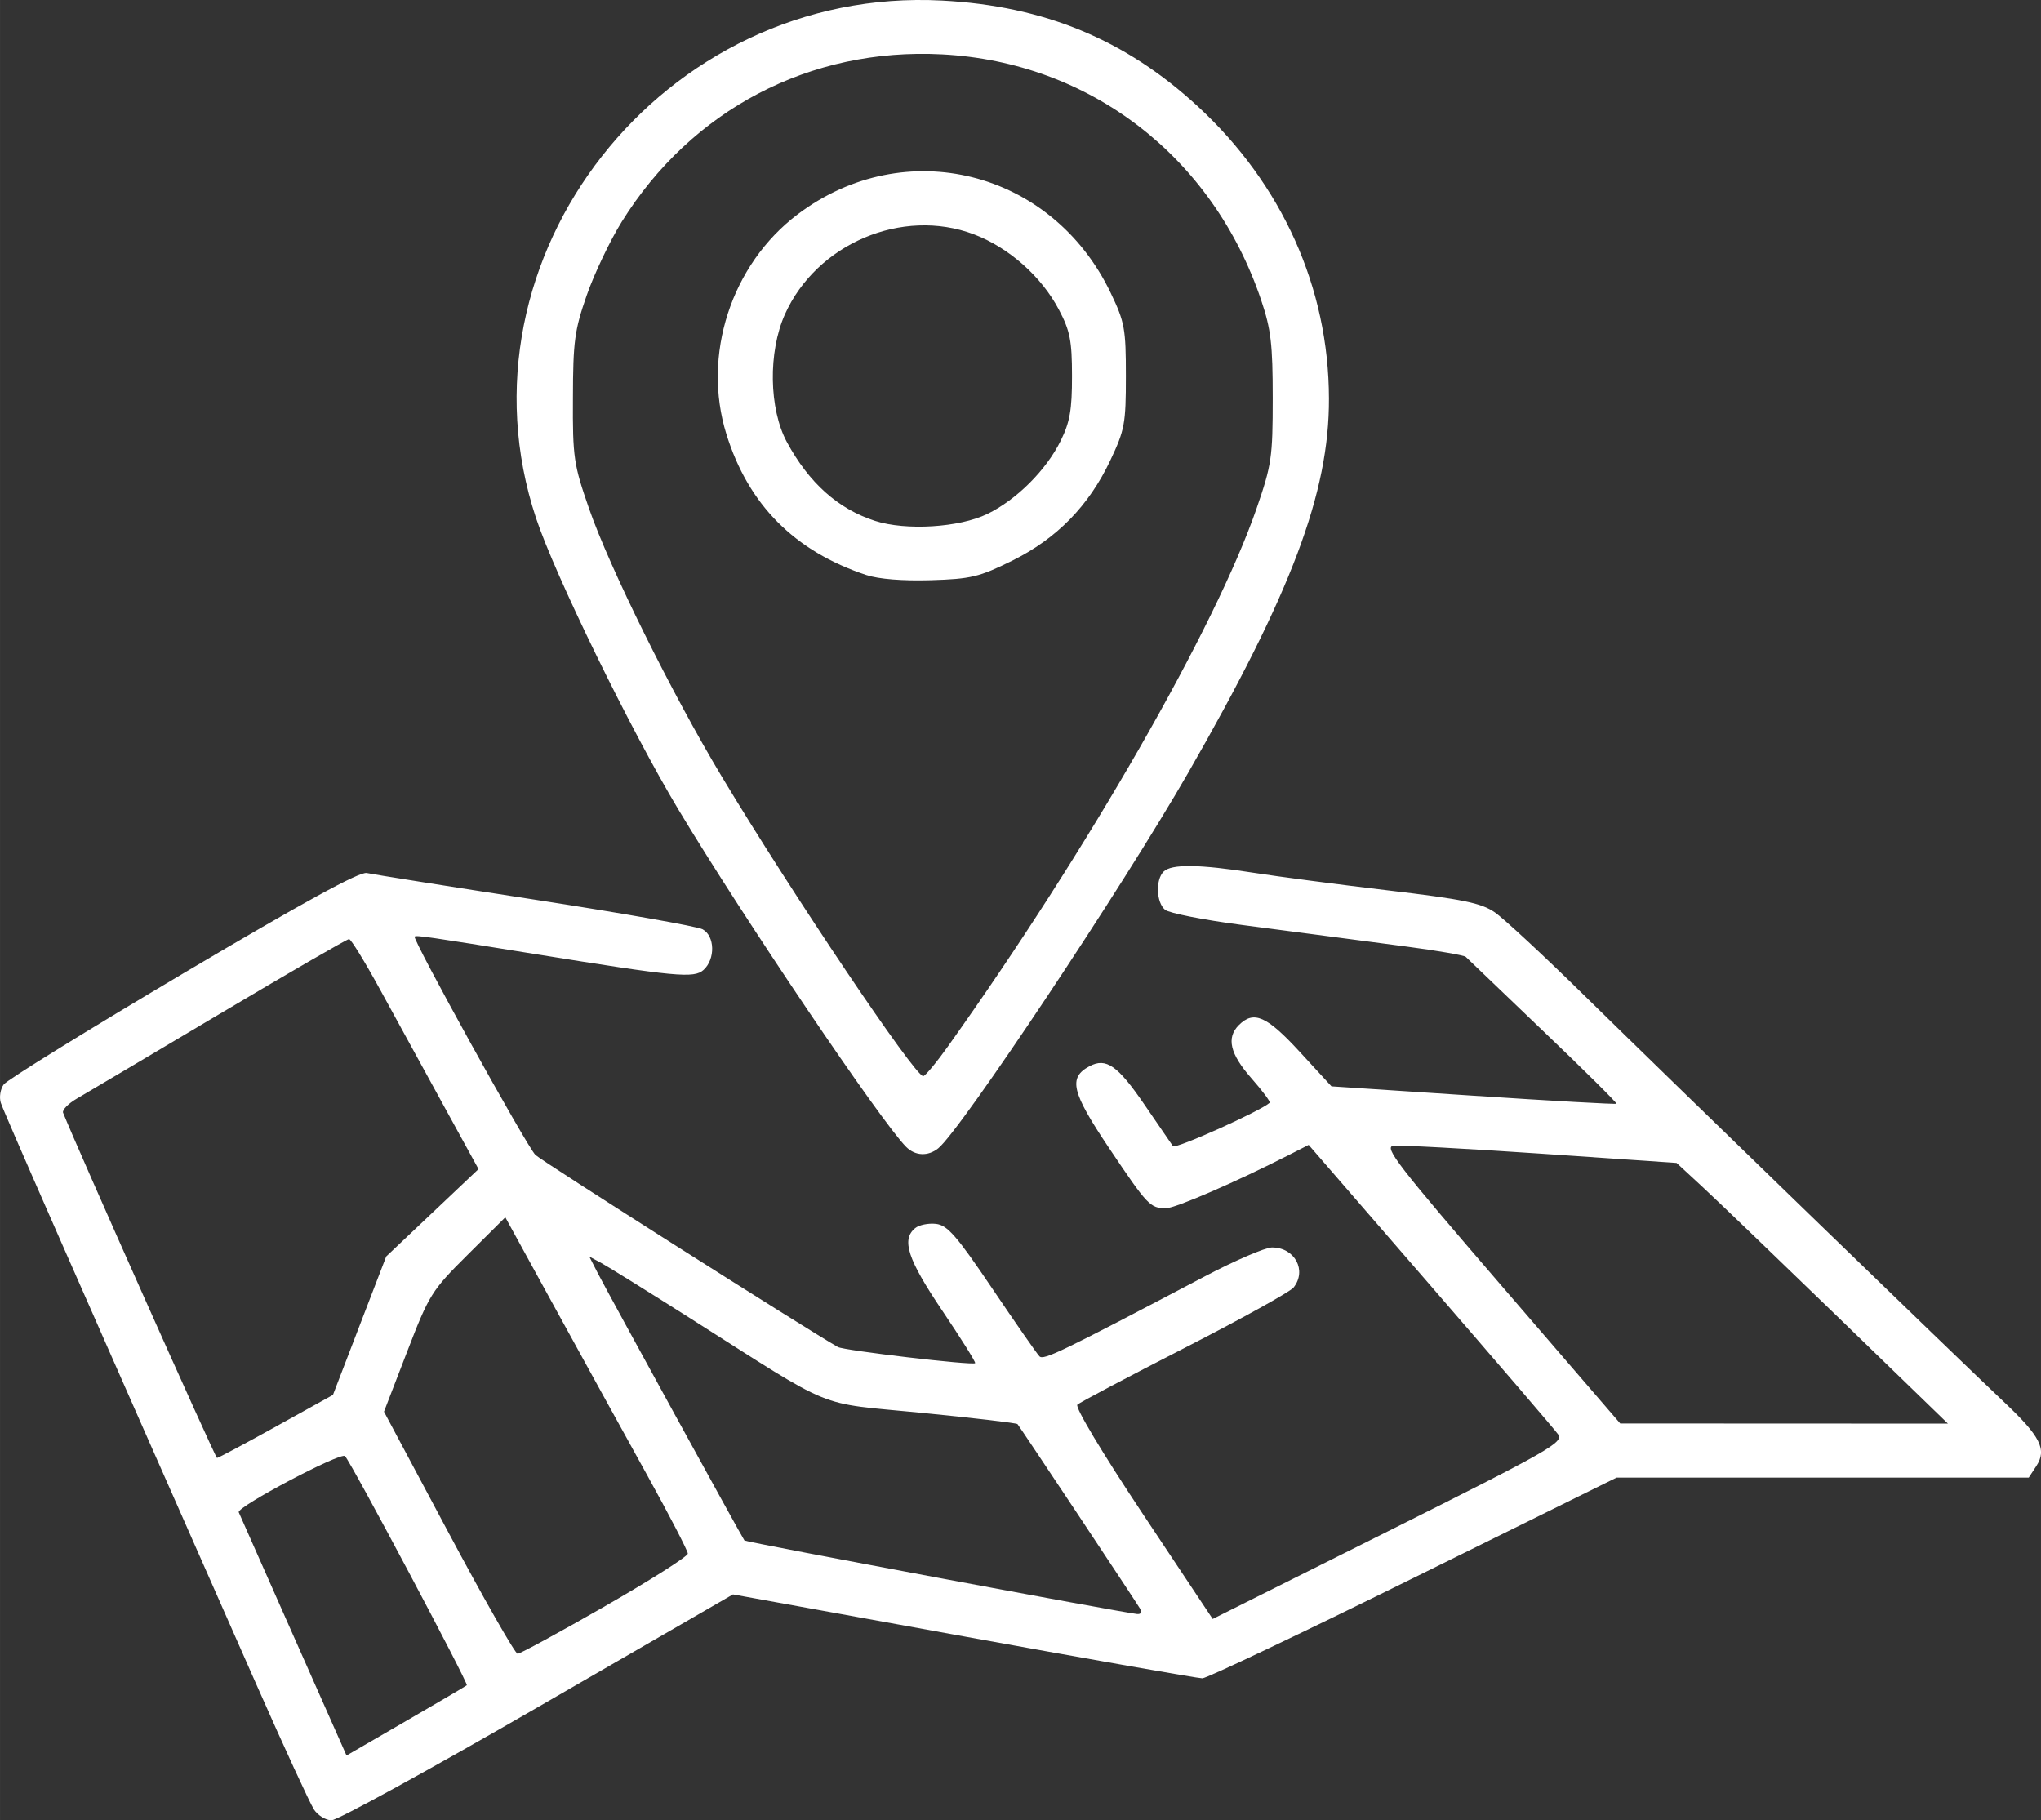 <?xml version="1.0" encoding="UTF-8" standalone="no"?>
<!-- Created with Inkscape (http://www.inkscape.org/) -->

<svg
   width="218.439"
   height="194.78"
   viewBox="0 0 57.795 51.536"
   version="1.1"
   id="svg1"
   xml:space="preserve"
   xmlns="http://www.w3.org/2000/svg"
   xmlns:svg="http://www.w3.org/2000/svg"><rect x="0" y="0" width="57.795" height="51.536" fill="#333333" stroke="none"/><defs
     id="defs1" /><g
     id="layer1"
     transform="translate(-929.66,-51.836)"><path
       style="fill:#ffffff;stroke-width:0.524"
       d="m 938.545,103.06 c -0.112,-0.172 -0.837,-1.746 -1.612,-3.5 -5.331,-12.062 -7.173,-16.252 -7.251,-16.501 -0.049,-0.156 -0.012,-0.39 0.084,-0.519 0.096,-0.129 2.383,-1.543 5.082,-3.143 3.413,-2.022 4.996,-2.888 5.198,-2.843 0.159,0.036 2.301,0.376 4.76,0.755 2.459,0.379 4.595,0.756 4.747,0.837 0.351,0.188 0.368,0.845 0.03,1.151 -0.271,0.245 -0.761,0.199 -4.812,-0.455 -2.973,-0.48 -3.325,-0.531 -3.37,-0.488 -0.073,0.069 3.177,5.943 3.421,6.183 0.171,0.168 7.661,4.924 8.564,5.438 0.174,0.099 3.817,0.527 3.887,0.457 0.024,-0.024 -0.394,-0.691 -0.928,-1.483 -0.983,-1.458 -1.166,-2.013 -0.771,-2.34 0.11,-0.091 0.375,-0.145 0.589,-0.121 0.327,0.038 0.583,0.331 1.599,1.836 0.665,0.985 1.265,1.847 1.333,1.915 0.117,0.117 0.591,-0.112 4.689,-2.268 0.852,-0.448 1.705,-0.815 1.896,-0.815 0.645,0 0.995,0.651 0.61,1.135 -0.095,0.12 -1.483,0.889 -3.084,1.709 -1.601,0.82 -2.968,1.543 -3.038,1.607 -0.074,0.067 0.701,1.36 1.852,3.092 l 1.98,2.976 4.979,-2.49 c 4.577,-2.289 4.965,-2.511 4.801,-2.739 -0.098,-0.137 -1.728,-2.036 -3.62,-4.221 l -3.442,-3.973 -0.535,0.273 c -1.519,0.775 -3.244,1.523 -3.509,1.521 -0.446,-0.003 -0.517,-0.079 -1.607,-1.703 -1.066,-1.588 -1.163,-1.993 -0.556,-2.318 0.47,-0.251 0.798,-0.023 1.555,1.084 0.399,0.583 0.763,1.113 0.809,1.179 0.064,0.092 2.48,-0.993 2.739,-1.229 0.028,-0.026 -0.205,-0.339 -0.52,-0.697 -0.604,-0.687 -0.712,-1.143 -0.354,-1.501 0.422,-0.422 0.787,-0.263 1.723,0.754 l 0.901,0.979 4.015,0.265 c 2.208,0.146 4.032,0.248 4.054,0.227 0.021,-0.021 -0.912,-0.948 -2.075,-2.058 -1.162,-1.111 -2.148,-2.056 -2.192,-2.1 -0.043,-0.044 -0.792,-0.174 -1.663,-0.289 -0.872,-0.115 -1.834,-0.242 -2.139,-0.282 -0.305,-0.04 -1.443,-0.19 -2.53,-0.332 -1.087,-0.142 -2.069,-0.335 -2.183,-0.43 -0.249,-0.207 -0.273,-0.849 -0.041,-1.081 0.219,-0.219 1.009,-0.209 2.536,0.031 0.686,0.108 2.401,0.333 3.812,0.5 2.13,0.252 2.643,0.357 3.027,0.62 0.255,0.174 1.408,1.245 2.564,2.381 2.421,2.378 10.547,10.249 11.853,11.48 1.04,0.981 1.228,1.351 0.921,1.819 l -0.215,0.328 h -5.836 -5.836 l -5.752,2.841 c -3.164,1.563 -5.853,2.841 -5.977,2.841 -0.124,5.2e-5 -3.165,-0.535 -6.758,-1.188 l -6.533,-1.188 -5.534,3.198 c -3.044,1.759 -5.669,3.198 -5.834,3.198 -0.165,0 -0.391,-0.14 -0.503,-0.312 z m 4.334,-3.508 c 0.053,-0.046 -3.267,-6.291 -3.449,-6.488 -0.115,-0.124 -3.073,1.438 -3.01,1.59 0.019,0.047 0.714,1.616 1.544,3.486 l 1.508,3.401 1.679,-0.973 c 0.924,-0.535 1.701,-0.992 1.728,-1.016 z m 3.911,-2.238 c 1.291,-0.74 2.347,-1.411 2.347,-1.49 -3e-4,-0.079 -0.519,-1.079 -1.152,-2.223 -0.633,-1.143 -1.796,-3.253 -2.584,-4.689 l -1.432,-2.61 -1.065,1.059 c -1.024,1.018 -1.09,1.124 -1.718,2.752 l -0.653,1.693 1.829,3.427 c 1.006,1.885 1.886,3.427 1.956,3.427 0.07,0 1.183,-0.606 2.474,-1.346 z m 15.15,0.064 c -0.131,-0.221 -3.4,-5.144 -3.467,-5.22 -0.027,-0.032 -1.25,-0.175 -2.718,-0.32 -3.051,-0.3 -2.357,-0.017 -6.549,-2.676 -1.22,-0.774 -2.362,-1.483 -2.538,-1.577 l -0.32,-0.17 0.235,0.46 c 0.287,0.56 4.1,7.509 4.158,7.578 0.039,0.046 10.711,2.044 11.12,2.082 0.109,0.01 0.141,-0.052 0.078,-0.156 z m -24.461,-5.155 1.609,-0.892 0.754,-1.96 0.754,-1.96 1.307,-1.237 1.307,-1.237 -1.008,-1.836 c -0.554,-1.01 -1.357,-2.474 -1.784,-3.255 -0.427,-0.781 -0.82,-1.42 -0.874,-1.421 -0.054,-0.001 -1.707,0.955 -3.673,2.124 -1.966,1.169 -3.779,2.244 -4.028,2.388 -0.249,0.144 -0.428,0.326 -0.397,0.404 0.39,0.981 4.311,9.775 4.359,9.775 0.035,0 0.788,-0.402 1.674,-0.892 z m 44.227,-3.097 c -1.714,-1.66 -3.443,-3.322 -3.843,-3.691 l -0.727,-0.672 -3.847,-0.263 c -2.116,-0.144 -3.992,-0.245 -4.17,-0.224 -0.281,0.033 0.119,0.551 3.049,3.951 l 3.372,3.913 4.64,0.002 4.64,0.002 z m -26.387,-4.818 c -0.706,-0.705 -4.613,-6.493 -6.453,-9.558 -1.355,-2.257 -3.495,-6.638 -4.028,-8.247 -2.444,-7.374 3.597,-15.07 11.5,-14.651 2.89,0.153 5.185,1.102 7.237,2.993 2.392,2.205 3.712,5.144 3.717,8.275 0.01,2.666 -1.07,5.52 -3.988,10.6 -1.861,3.24 -6.437,10.114 -7.075,10.628 -0.291,0.234 -0.652,0.218 -0.91,-0.04 z m 1.202,-2.87 c 3.947,-5.542 7.561,-11.843 8.724,-15.212 0.423,-1.225 0.455,-1.443 0.455,-3.119 2e-4,-1.527 -0.05,-1.95 -0.327,-2.772 -1.371,-4.065 -4.848,-6.742 -9.042,-6.96 -3.73,-0.194 -7.088,1.562 -9.067,4.743 -0.332,0.534 -0.777,1.469 -0.99,2.079 -0.344,0.989 -0.387,1.304 -0.39,2.911 -0.01,1.685 0.025,1.887 0.453,3.119 0.585,1.686 2.341,5.231 3.765,7.603 1.995,3.321 5.462,8.475 5.7,8.475 0.056,0 0.38,-0.39 0.719,-0.866 z m -2.325,-13.319 c -2.034,-0.673 -3.345,-1.992 -3.966,-3.989 -0.697,-2.239 0.135,-4.804 2.018,-6.226 3.036,-2.292 7.202,-1.247 8.863,2.224 0.398,0.831 0.431,1.013 0.431,2.356 0,1.348 -0.033,1.524 -0.441,2.387 -0.611,1.291 -1.519,2.217 -2.784,2.843 -0.929,0.459 -1.161,0.515 -2.299,0.55 -0.783,0.024 -1.478,-0.031 -1.821,-0.145 z m 3.423,-1.731 c 0.829,-0.404 1.668,-1.242 2.078,-2.075 0.26,-0.527 0.32,-0.875 0.319,-1.829 0,-1.003 -0.056,-1.282 -0.369,-1.877 -0.496,-0.944 -1.42,-1.763 -2.413,-2.138 -2.024,-0.764 -4.451,0.265 -5.348,2.268 -0.477,1.066 -0.452,2.677 0.057,3.617 0.625,1.155 1.447,1.89 2.492,2.229 0.877,0.284 2.391,0.191 3.184,-0.196 z"
       id="path190" /></g></svg>
